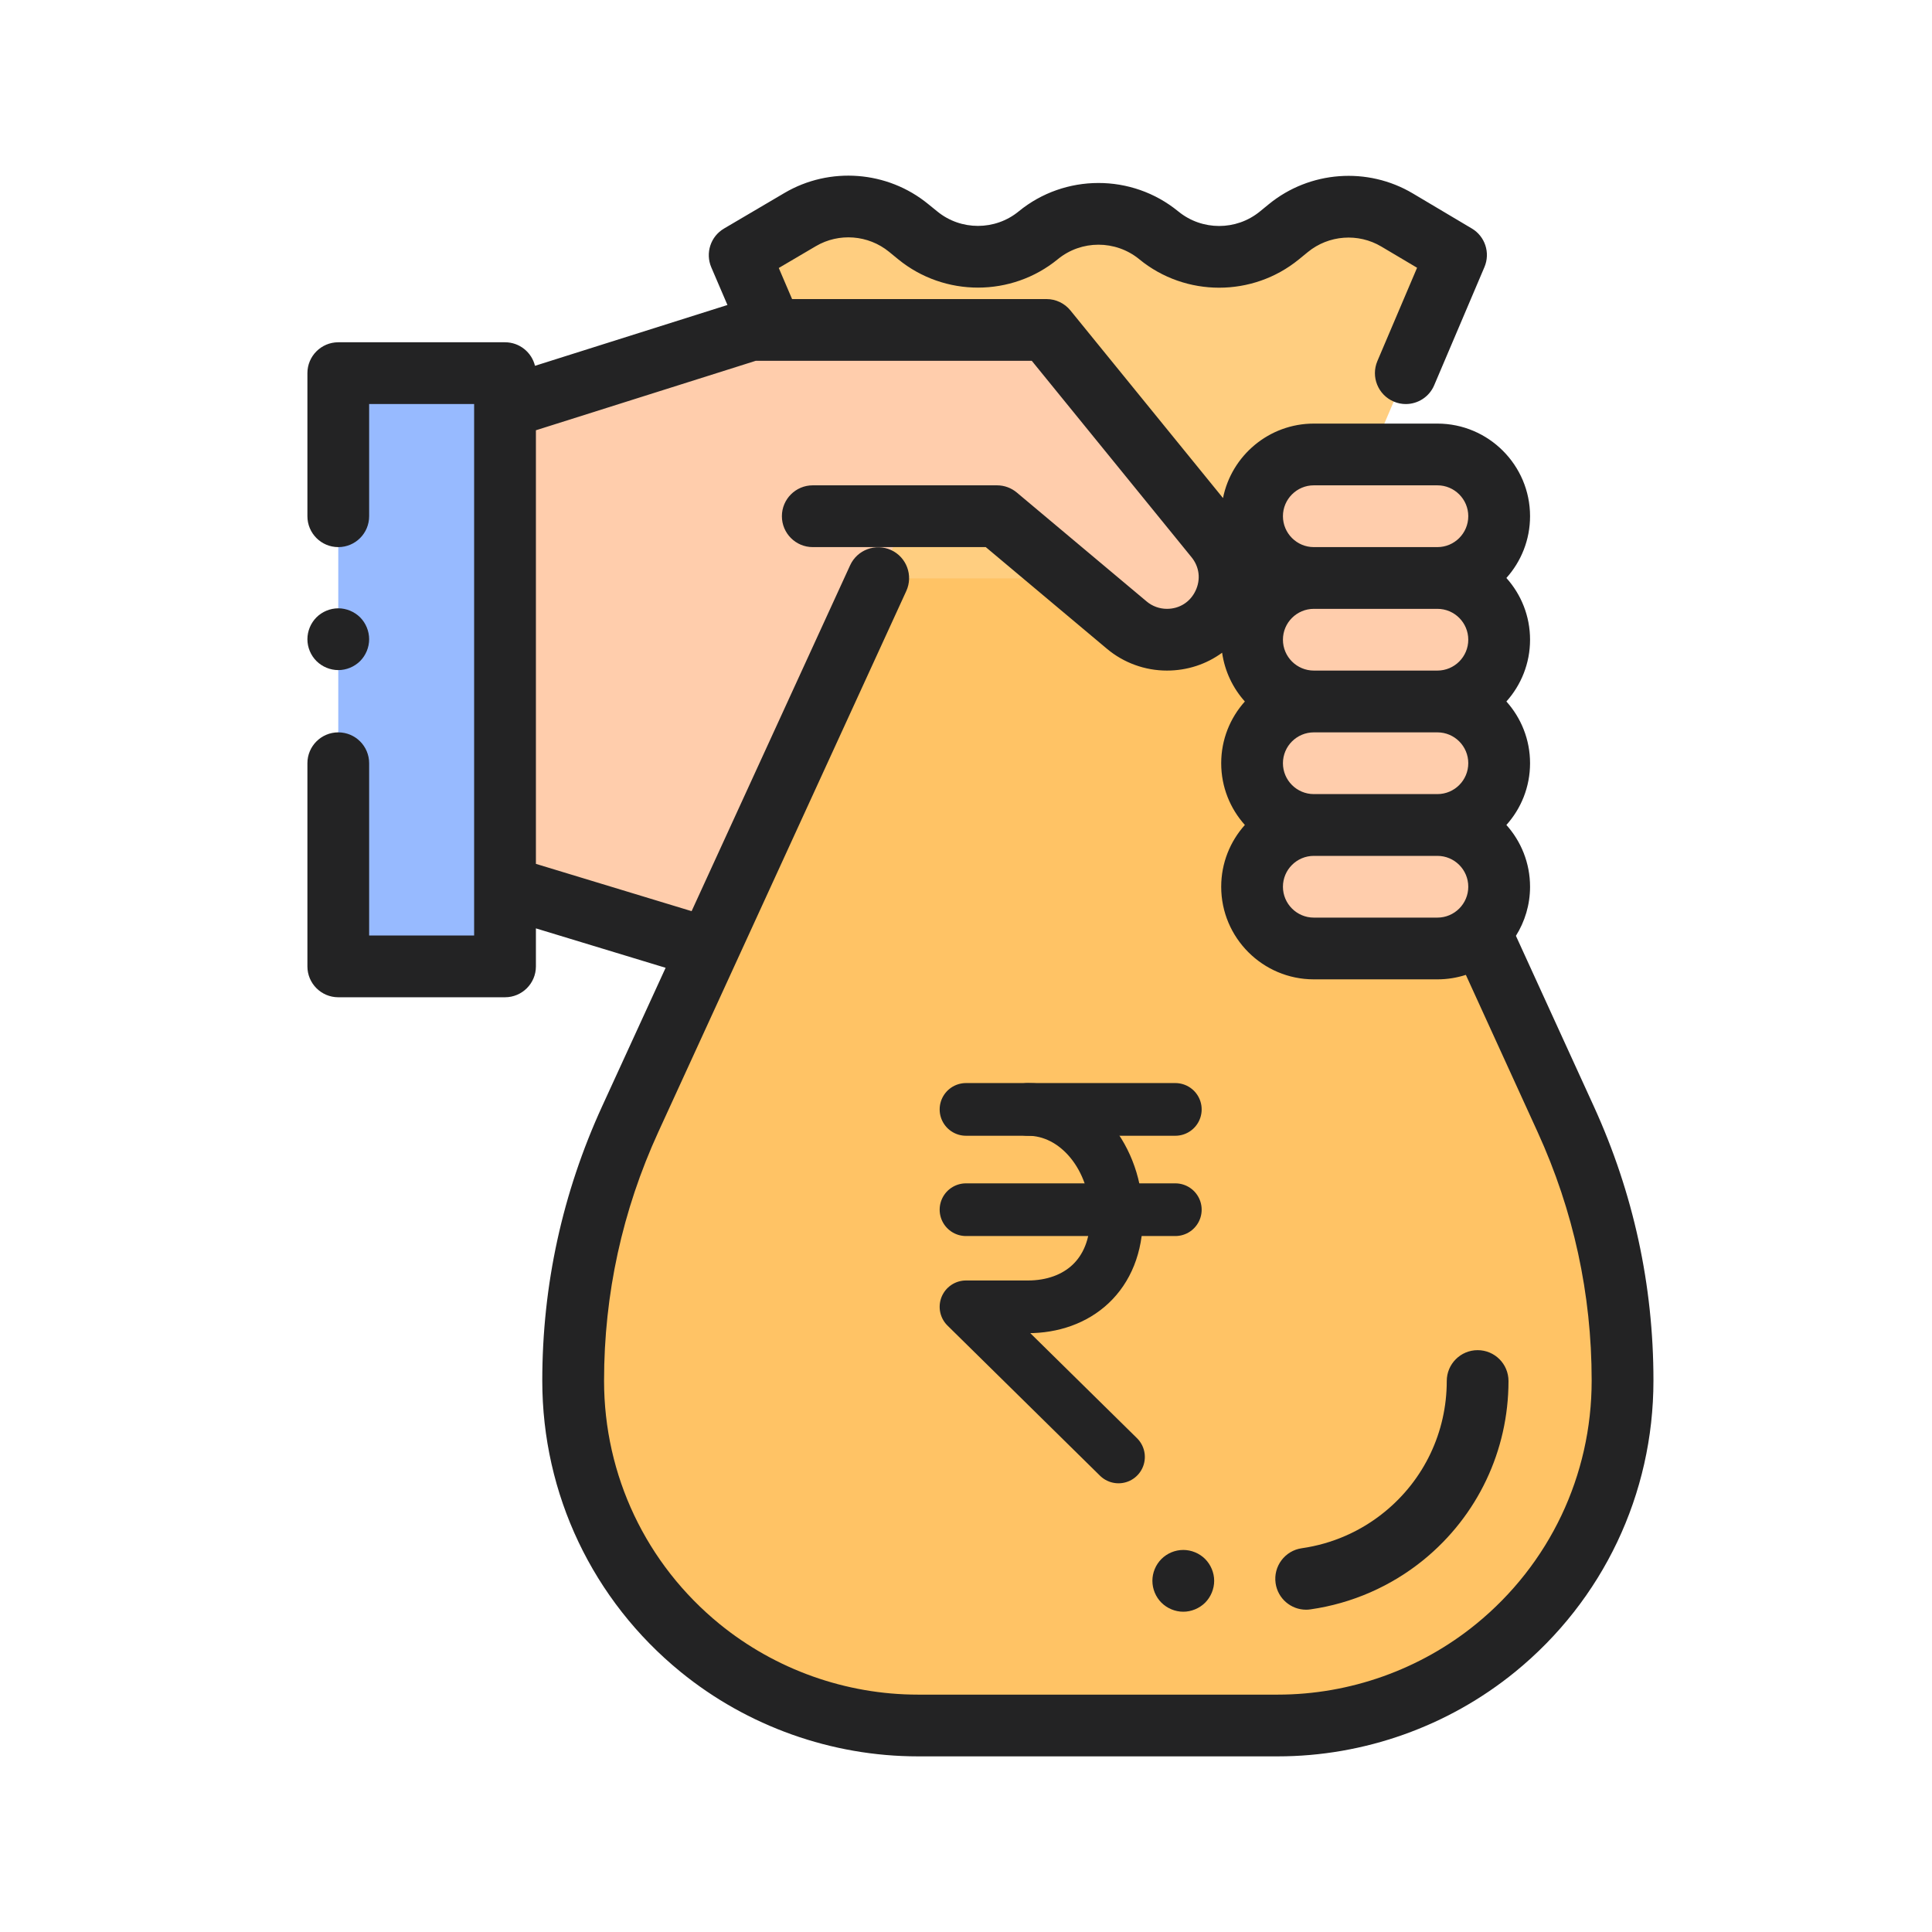 <?xml version="1.0" encoding="UTF-8"?>
<svg width="44px" height="44px" viewBox="0 0 44 44" version="1.1" xmlns="http://www.w3.org/2000/svg" xmlns:xlink="http://www.w3.org/1999/xlink">
    <!-- Generator: Sketch 61 (89581) - https://sketch.com -->
    <title>disbursal</title>
    <desc>Created with Sketch.</desc>
    <g id="disbursal" stroke="none" stroke-width="1" fill="none" fill-rule="evenodd">
        <g id="point-1" transform="translate(7, 4)">
            <rect id="Rectangle" fill="#97BAFF" fill-rule="nonzero" x="0.704" y="4.498" width="3.797" height="13.511"></rect>
            <path d="M23.029,9.166 L28.659,21.491 C29.511,23.357 29.953,25.384 29.953,27.435 L29.953,27.445 C29.953,29.806 28.891,32.041 27.061,33.532 L27.061,33.532 C25.66,34.673 23.908,35.297 22.101,35.297 L18.003,35.297 L13.905,35.297 C12.098,35.297 10.346,34.673 8.945,33.532 L8.945,33.532 C7.115,32.041 6.053,29.805 6.053,27.445 L6.053,27.445 C6.053,25.387 6.497,23.354 7.355,21.484 L13.001,9.166 L23.029,9.166 L23.029,9.166 Z" id="Path" fill="#FFC365" fill-rule="nonzero"></path>
            <path d="M12.998,9.167 L9.846,1.811 L11.224,1 C12.005,0.54 12.99,0.616 13.692,1.189 L13.902,1.361 C14.7,2.013 15.847,2.012 16.644,1.359 L16.644,1.359 C17.441,0.706 18.588,0.705 19.386,1.356 L19.395,1.364 C20.192,2.014 21.337,2.014 22.134,1.363 L22.342,1.194 C23.046,0.619 24.035,0.545 24.817,1.01 L26.16,1.808 L23.031,9.167 L12.998,9.167 L12.998,9.167 Z" id="Path" fill="#FFCE80" fill-rule="nonzero"></path>
            <g id="Group" transform="translate(4.5, 3.445)" fill="#FFCDAC" fill-rule="nonzero">
                <path d="M0.001,1.838 L5.604,0.068 L12.333,0.068 L16.181,4.801 C16.938,5.732 16.276,7.124 15.076,7.124 L15.076,7.124 C14.741,7.124 14.417,7.006 14.161,6.79 L11.206,4.311 L9.164,4.311 L4.632,14.156 L0.001,12.749" id="Path"></path>
                <path d="M17.015,12.749 L17.015,12.749 C17.015,11.973 17.645,11.343 18.421,11.343 L21.236,11.343 C22.013,11.343 22.643,11.973 22.643,12.749 L22.643,12.749 C22.643,13.526 22.013,14.156 21.236,14.156 L18.421,14.156 C17.645,14.156 17.015,13.526 17.015,12.749 Z" id="Path"></path>
                <path d="M17.015,9.937 L17.015,9.937 C17.015,9.16 17.645,8.53 18.421,8.53 L21.236,8.53 C22.013,8.53 22.643,9.16 22.643,9.937 L22.643,9.937 C22.643,10.713 22.013,11.343 21.236,11.343 L18.421,11.343 C17.645,11.343 17.015,10.713 17.015,9.937 Z" id="Path"></path>
                <path d="M17.015,7.124 L17.015,7.124 C17.015,6.347 17.645,5.718 18.421,5.718 L21.236,5.718 C22.013,5.718 22.643,6.347 22.643,7.124 L22.643,7.124 C22.643,7.901 22.013,8.53 21.236,8.53 L18.421,8.53 C17.645,8.53 17.015,7.901 17.015,7.124 Z" id="Path"></path>
                <path d="M17.015,4.311 L17.015,4.311 C17.015,3.534 17.645,2.905 18.421,2.905 L21.236,2.905 C22.013,2.905 22.643,3.534 22.643,4.311 L22.643,4.311 C22.643,5.088 22.013,5.717 21.236,5.717 L18.421,5.717 C17.645,5.717 17.015,5.088 17.015,4.311 Z" id="Path"></path>
            </g>
            <path d="M29.299,21.198 L27.524,17.313 C27.727,16.989 27.846,16.605 27.846,16.195 C27.846,15.655 27.642,15.162 27.307,14.788 C27.642,14.415 27.846,13.922 27.846,13.382 C27.846,12.842 27.642,12.349 27.307,11.976 C27.642,11.602 27.846,11.109 27.846,10.569 C27.846,10.029 27.642,9.536 27.307,9.163 C27.642,8.789 27.846,8.296 27.846,7.756 C27.846,6.593 26.899,5.647 25.736,5.647 L22.922,5.647 C21.9,5.647 21.046,6.377 20.853,7.343 L17.378,3.07 C17.245,2.906 17.044,2.811 16.833,2.811 L11.039,2.811 L10.736,2.103 L11.581,1.606 C12.106,1.297 12.775,1.349 13.247,1.734 L13.457,1.906 C14.511,2.766 16.039,2.765 17.091,1.903 C17.627,1.463 18.405,1.463 18.944,1.902 L18.951,1.908 C20.002,2.767 21.528,2.767 22.58,1.908 L22.787,1.739 C23.261,1.352 23.933,1.302 24.459,1.615 L25.273,2.098 L24.369,4.223 C24.217,4.581 24.384,4.993 24.741,5.145 C24.831,5.184 24.924,5.202 25.016,5.202 C25.289,5.202 25.55,5.041 25.663,4.773 L26.807,2.083 C26.945,1.759 26.822,1.383 26.52,1.204 L25.177,0.406 C24.145,-0.208 22.827,-0.11 21.897,0.65 L21.69,0.819 C21.154,1.256 20.376,1.256 19.839,0.818 L19.831,0.812 C18.778,-0.049 17.25,-0.047 16.199,0.815 C15.663,1.254 14.884,1.255 14.347,0.816 L14.136,0.645 C13.211,-0.111 11.897,-0.212 10.867,0.394 L9.489,1.205 C9.184,1.384 9.06,1.762 9.199,2.088 L9.567,2.946 L5.184,4.331 C5.108,4.023 4.832,3.795 4.501,3.795 L0.704,3.795 C0.316,3.795 0.001,4.11 0.001,4.498 L0.001,7.756 C0.001,8.145 0.316,8.46 0.704,8.46 C1.093,8.46 1.407,8.145 1.407,7.756 L1.407,5.201 L3.798,5.201 L3.798,5.282 C3.798,5.285 3.798,5.287 3.798,5.29 L3.798,16.196 C3.798,16.198 3.798,16.2 3.798,16.203 L3.798,17.305 L1.407,17.305 L1.407,13.382 C1.407,12.994 1.093,12.679 0.704,12.679 C0.316,12.679 0.001,12.994 0.001,13.382 L0.001,18.009 C0.001,18.397 0.316,18.712 0.704,18.712 L4.501,18.712 C4.89,18.712 5.205,18.397 5.205,18.009 L5.205,17.143 L8.159,18.041 L6.715,21.191 C5.809,23.167 5.35,25.271 5.35,27.445 C5.35,30.028 6.499,32.445 8.501,34.077 C10.023,35.317 11.942,36 13.905,36 L22.101,36 C24.064,36 25.983,35.317 27.505,34.077 C29.507,32.445 30.656,30.028 30.656,27.445 L30.656,27.435 C30.656,25.268 30.199,23.17 29.299,21.198 Z M26.439,10.569 C26.439,10.957 26.124,11.272 25.736,11.272 L22.922,11.272 C22.534,11.272 22.218,10.957 22.218,10.569 C22.218,10.181 22.534,9.866 22.922,9.866 L25.736,9.866 C26.124,9.866 26.439,10.181 26.439,10.569 Z M26.439,13.382 C26.439,13.77 26.124,14.085 25.736,14.085 L22.922,14.085 C22.534,14.085 22.218,13.77 22.218,13.382 C22.218,12.994 22.534,12.679 22.922,12.679 L25.736,12.679 C26.124,12.679 26.439,12.994 26.439,13.382 Z M22.921,15.492 L25.736,15.492 C26.124,15.492 26.439,15.807 26.439,16.195 C26.439,16.582 26.124,16.898 25.736,16.898 L22.921,16.898 C22.534,16.898 22.218,16.582 22.218,16.195 C22.218,15.807 22.534,15.492 22.921,15.492 Z M22.921,7.053 L25.736,7.053 C26.124,7.053 26.439,7.369 26.439,7.756 C26.439,8.144 26.124,8.46 25.736,8.46 L22.921,8.46 C22.534,8.46 22.218,8.144 22.218,7.756 C22.218,7.369 22.534,7.053 22.921,7.053 Z M29.249,27.445 C29.249,29.603 28.29,31.623 26.616,32.987 C25.345,34.023 23.741,34.594 22.101,34.594 L13.905,34.594 C12.265,34.594 10.661,34.023 9.389,32.987 C7.716,31.623 6.757,29.604 6.757,27.445 C6.757,25.475 7.173,23.568 7.994,21.777 L13.64,9.46 C13.802,9.107 13.647,8.689 13.294,8.527 C12.94,8.366 12.523,8.521 12.361,8.874 L8.751,16.751 L5.205,15.674 L5.205,5.799 L10.212,4.217 L16.498,4.217 L20.136,8.69 C20.316,8.911 20.35,9.197 20.227,9.455 C20.105,9.712 19.861,9.866 19.576,9.866 C19.407,9.866 19.242,9.806 19.113,9.697 L16.158,7.218 C16.031,7.111 15.871,7.053 15.706,7.053 L11.51,7.053 C11.122,7.053 10.807,7.368 10.807,7.756 C10.807,8.145 11.122,8.46 11.51,8.46 L15.45,8.46 L18.209,10.775 C18.591,11.096 19.077,11.272 19.576,11.272 C20.041,11.272 20.477,11.126 20.833,10.865 C20.893,11.288 21.078,11.672 21.351,11.976 C21.016,12.349 20.812,12.842 20.812,13.382 C20.812,13.922 21.016,14.415 21.351,14.788 C21.016,15.162 20.812,15.655 20.812,16.195 C20.812,17.358 21.758,18.304 22.922,18.304 L25.736,18.304 C25.962,18.304 26.179,18.268 26.384,18.202 L28.019,21.783 C28.835,23.57 29.249,25.471 29.249,27.436 L29.249,27.445 L29.249,27.445 Z" id="Shape" fill="#232324" fill-rule="nonzero"></path>
            <g id="Rupee" transform="translate(15, 21)" stroke="#232324" stroke-linecap="round" stroke-linejoin="round" stroke-width="1.2">
                <line x1="-1.10411683e-14" y1="0.266" x2="4.767" y2="0.266" id="Stroke-18"></line>
                <line x1="-1.10411683e-14" y1="2.55" x2="4.767" y2="2.55" id="Stroke-20"></line>
                <path d="M1.41,0.266 C2.525,0.266 3.429,1.36 3.429,2.709 C3.429,4.059 2.525,4.762 1.41,4.762 L0,4.762 L3.473,8.181" id="Stroke-22"></path>
            </g>
            <path d="M0.705,11.261 C0.889,11.261 1.07,11.186 1.202,11.055 C1.332,10.924 1.407,10.743 1.407,10.558 C1.407,10.373 1.332,10.191 1.202,10.06 C1.07,9.93 0.89,9.854 0.705,9.854 C0.519,9.854 0.337,9.93 0.207,10.06 C0.076,10.191 0.001,10.373 0.001,10.558 C0.001,10.743 0.076,10.924 0.207,11.055 C0.338,11.185 0.519,11.261 0.705,11.261 Z" id="Path" fill="#232324" fill-rule="nonzero"></path>
            <path d="M26.652,26.749 C26.264,26.749 25.949,27.064 25.949,27.452 C25.949,28.614 25.433,29.701 24.532,30.434 C23.991,30.876 23.339,31.161 22.647,31.26 C22.263,31.315 21.996,31.672 22.051,32.056 C22.101,32.407 22.402,32.66 22.746,32.66 C22.779,32.66 22.813,32.657 22.847,32.652 C23.791,32.517 24.681,32.127 25.421,31.525 C26.65,30.523 27.355,29.038 27.355,27.452 C27.355,27.064 27.041,26.749 26.652,26.749 Z" id="Path" fill="#232324" fill-rule="nonzero"></path>
            <path d="M19.948,31.299 C19.763,31.299 19.582,31.374 19.451,31.505 C19.32,31.636 19.245,31.817 19.245,32.002 C19.245,32.187 19.32,32.369 19.451,32.5 C19.582,32.63 19.763,32.706 19.948,32.706 C20.133,32.706 20.315,32.63 20.446,32.5 C20.576,32.369 20.652,32.187 20.652,32.002 C20.652,31.817 20.576,31.636 20.446,31.505 C20.315,31.374 20.133,31.299 19.948,31.299 Z" id="Path" fill="#232324" fill-rule="nonzero"></path>
        </g>
    </g>
</svg>